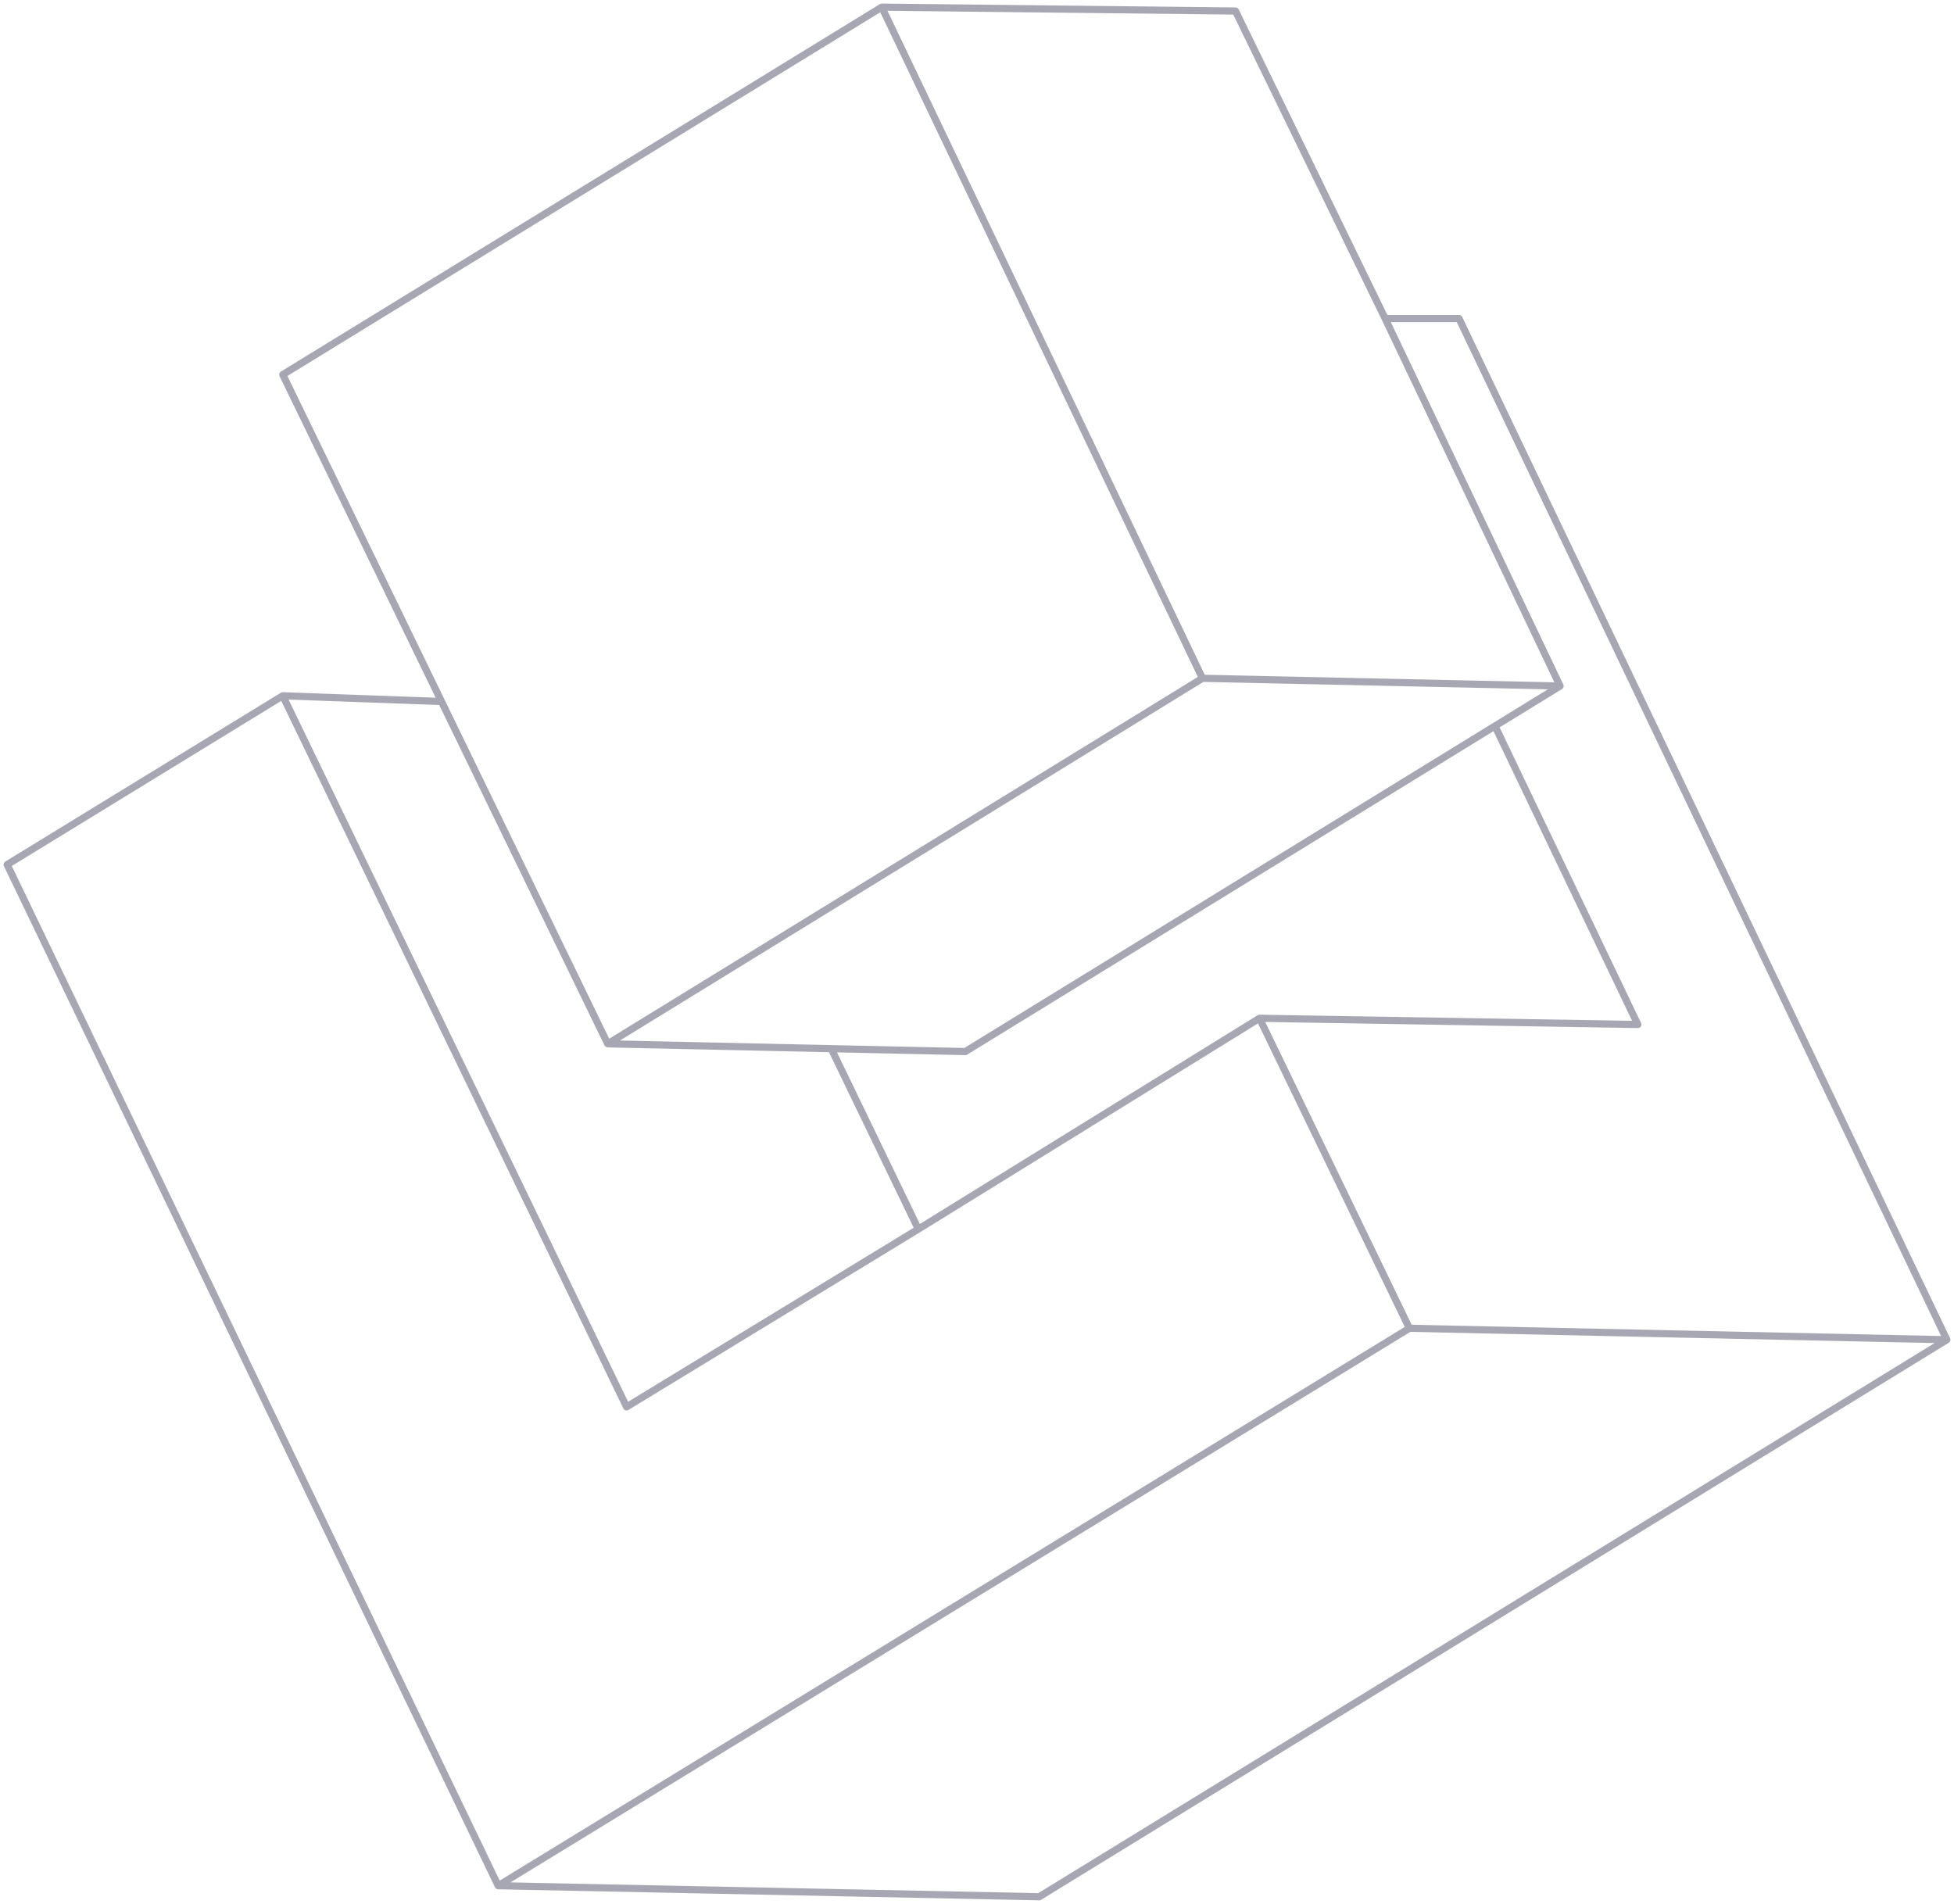 <svg width="273" height="266" viewBox="0 0 273 266" fill="none" xmlns="http://www.w3.org/2000/svg">
<path opacity="0.5" d="M196.912 185.574L175.967 142.265M196.912 185.574L69.607 263.456M196.912 185.574L272 187.178M175.967 142.265L128.305 171.72M175.967 142.265L228.825 143.133L208.87 101.434M128.305 171.72L87.543 196.558L39.505 97.208M128.305 171.72L116.134 146.511M39.505 97.208L1 120.798L69.607 263.456M39.505 97.208L61.681 98.007M69.607 263.456L145.189 265L272 187.178M272 187.178L203.843 44.505H193.524M208.87 101.434L134.871 146.916M208.87 101.434L217.963 95.845M193.524 44.505L217.963 95.845M193.524 44.505L172.615 1.54L123.194 1M217.963 95.845L167.999 94.765M217.963 95.845L134.871 146.916M167.999 94.765L84.907 145.835M167.999 94.765L123.194 1M84.907 145.835L61.681 98.007M84.907 145.835L116.134 146.511M123.194 1L39.505 52.341L61.681 98.007M134.871 146.916L116.134 146.511" stroke="#4E5167" stroke-linecap="round" stroke-linejoin="round"/>
</svg>
